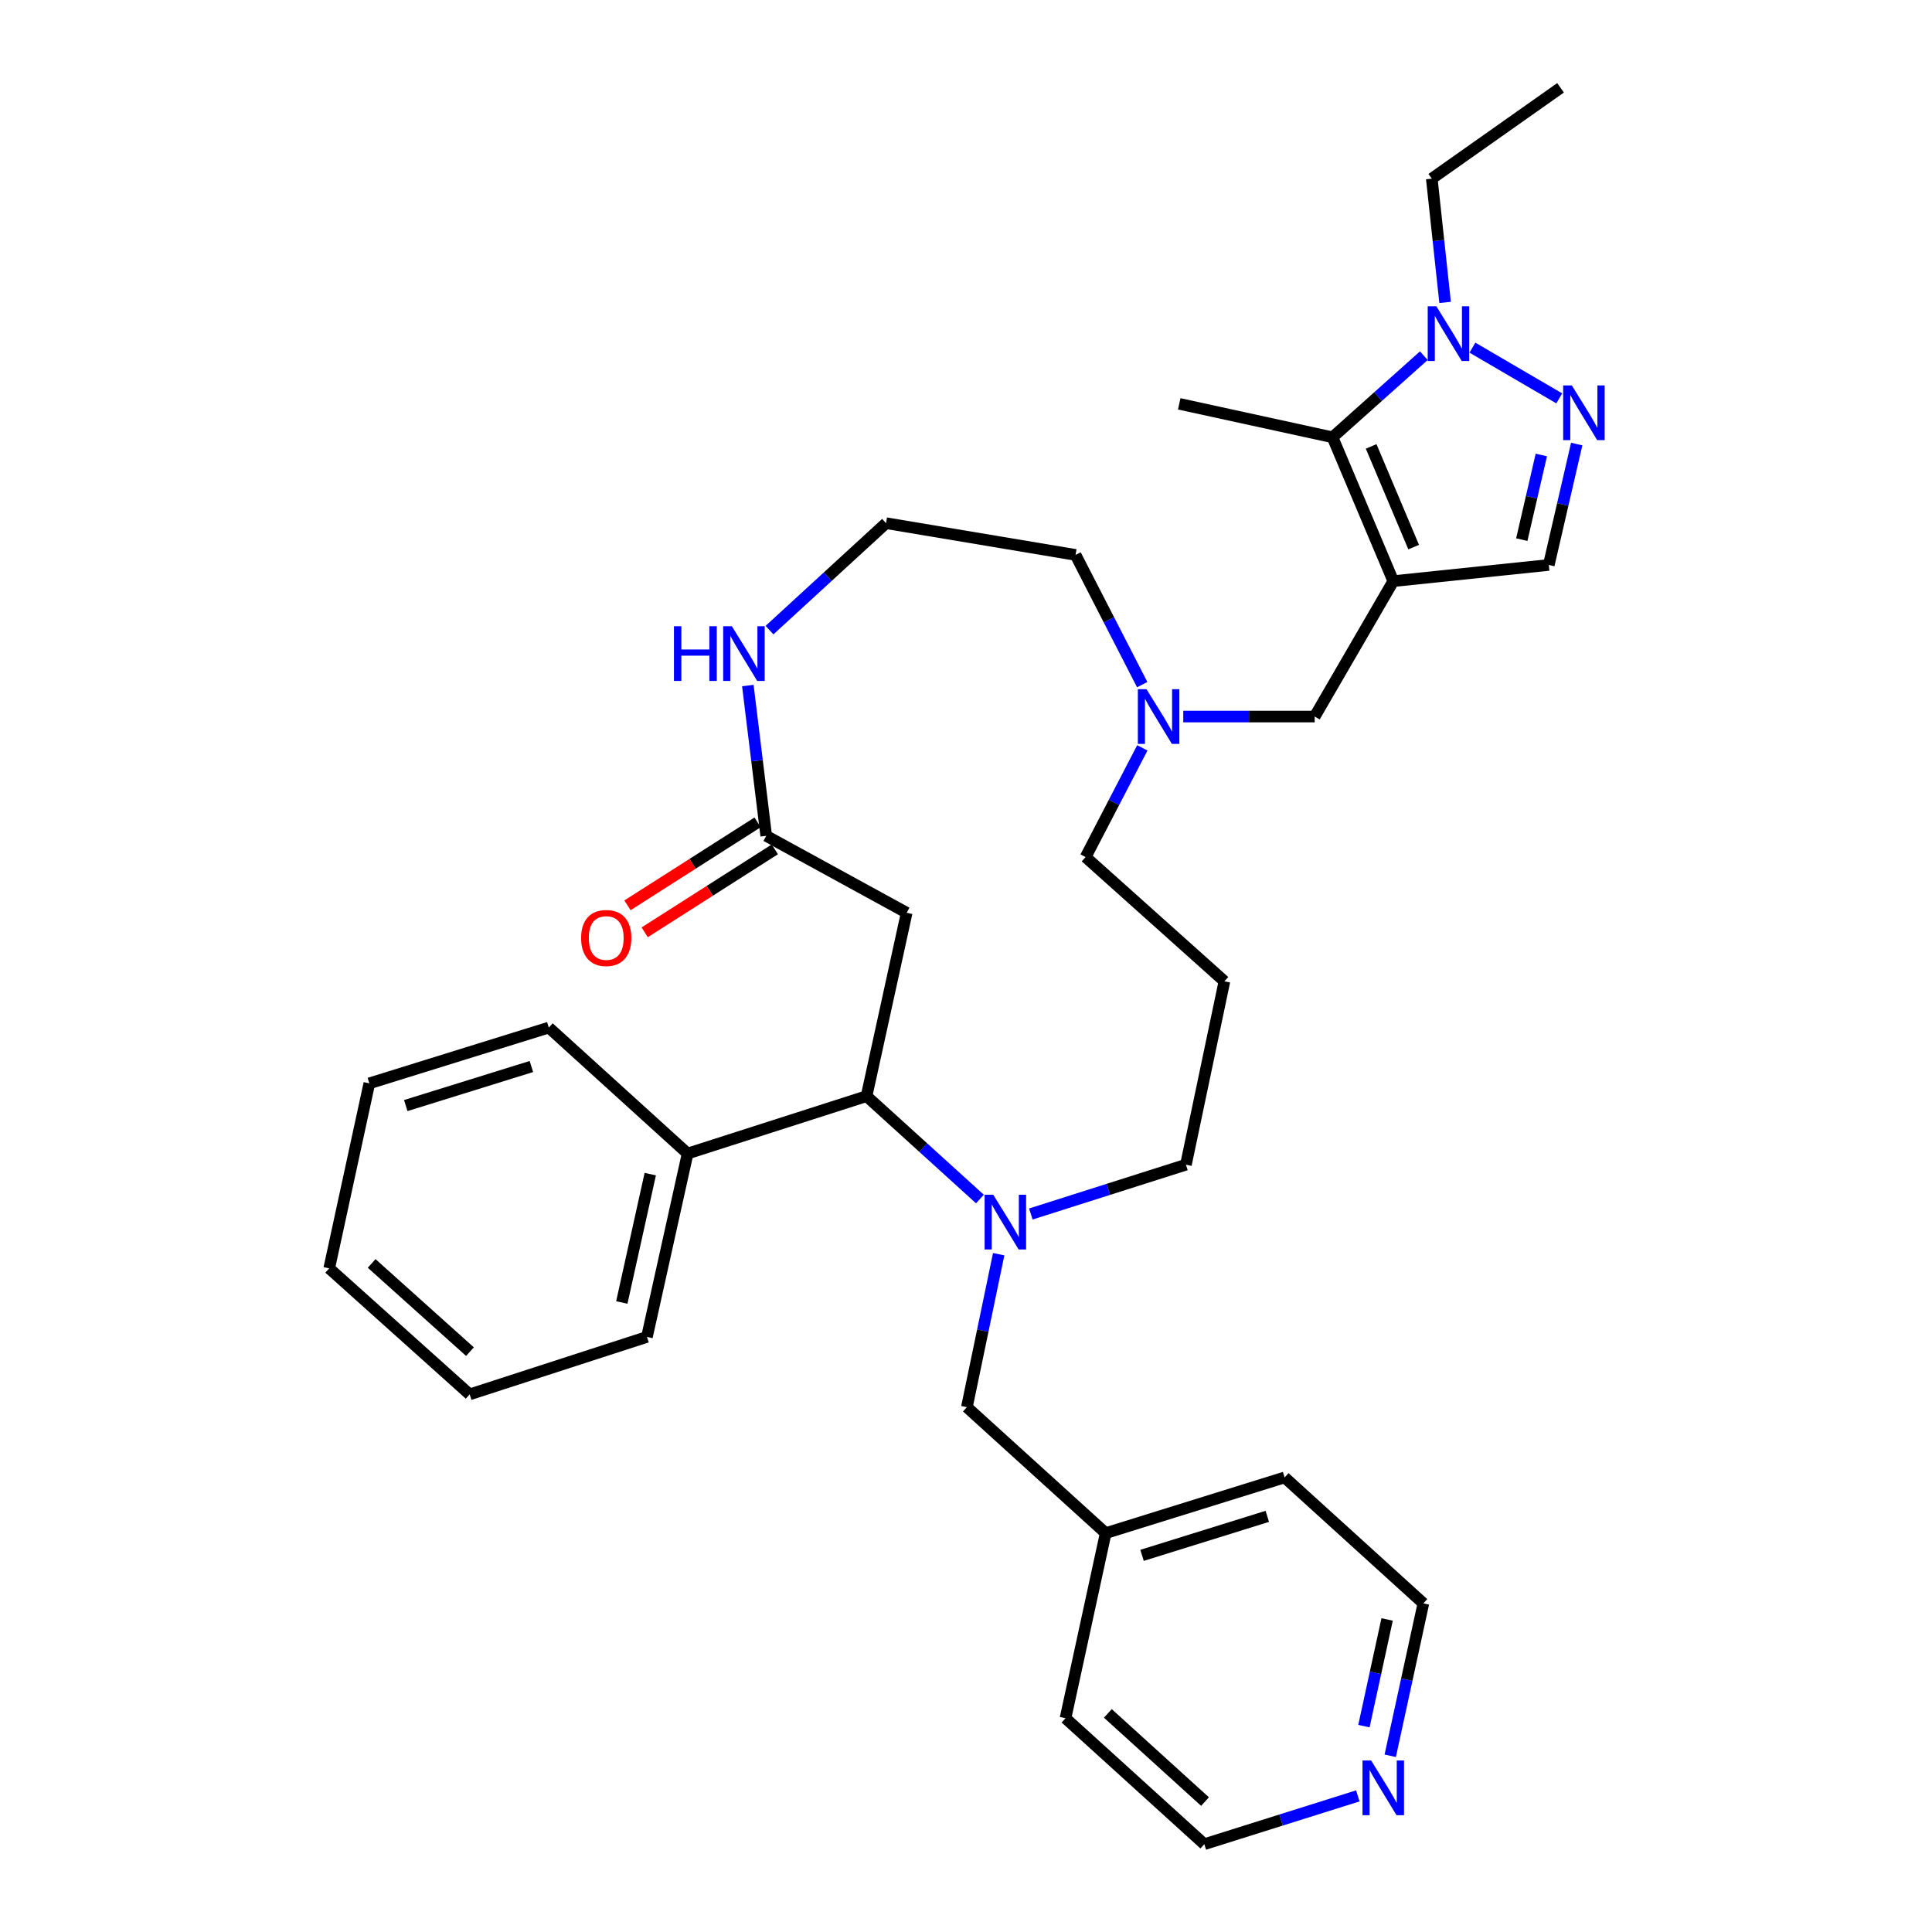 <?xml version='1.0' encoding='iso-8859-1'?>
<svg version='1.1' baseProfile='full'
              xmlns='http://www.w3.org/2000/svg'
                      xmlns:rdkit='http://www.rdkit.org/xml'
                      xmlns:xlink='http://www.w3.org/1999/xlink'
                  xml:space='preserve'
width='1000px' height='1000px' viewBox='0 0 1000 1000'>
<!-- END OF HEADER -->
<rect style='opacity:1.0;fill:#FFFFFF;stroke:none' width='1000' height='1000' x='0' y='0'> </rect>
<path class='bond-2' d='M 721.166,300.797 L 689.718,226.337' style='fill:none;fill-rule:evenodd;stroke:#000000;stroke-width:6px;stroke-linecap:butt;stroke-linejoin:miter;stroke-opacity:1' />
<path class='bond-2' d='M 731.715,283.181 L 709.701,231.059' style='fill:none;fill-rule:evenodd;stroke:#000000;stroke-width:6px;stroke-linecap:butt;stroke-linejoin:miter;stroke-opacity:1' />
<path class='bond-5' d='M 721.166,300.797 L 801.656,292.419' style='fill:none;fill-rule:evenodd;stroke:#000000;stroke-width:6px;stroke-linecap:butt;stroke-linejoin:miter;stroke-opacity:1' />
<path class='bond-8' d='M 721.166,300.797 L 680.484,370.883' style='fill:none;fill-rule:evenodd;stroke:#000000;stroke-width:6px;stroke-linecap:butt;stroke-linejoin:miter;stroke-opacity:1' />
<path class='bond-0' d='M 816.103,229.841 L 808.879,261.13' style='fill:none;fill-rule:evenodd;stroke:#0000FF;stroke-width:6px;stroke-linecap:butt;stroke-linejoin:miter;stroke-opacity:1' />
<path class='bond-0' d='M 808.879,261.13 L 801.656,292.419' style='fill:none;fill-rule:evenodd;stroke:#000000;stroke-width:6px;stroke-linecap:butt;stroke-linejoin:miter;stroke-opacity:1' />
<path class='bond-0' d='M 797.789,235.5 L 792.733,257.403' style='fill:none;fill-rule:evenodd;stroke:#0000FF;stroke-width:6px;stroke-linecap:butt;stroke-linejoin:miter;stroke-opacity:1' />
<path class='bond-0' d='M 792.733,257.403 L 787.677,279.305' style='fill:none;fill-rule:evenodd;stroke:#000000;stroke-width:6px;stroke-linecap:butt;stroke-linejoin:miter;stroke-opacity:1' />
<path class='bond-33' d='M 807.068,206.201 L 762.124,179.946' style='fill:none;fill-rule:evenodd;stroke:#0000FF;stroke-width:6px;stroke-linecap:butt;stroke-linejoin:miter;stroke-opacity:1' />
<path class='bond-1' d='M 533.563,628.365 L 573.702,615.604' style='fill:none;fill-rule:evenodd;stroke:#0000FF;stroke-width:6px;stroke-linecap:butt;stroke-linejoin:miter;stroke-opacity:1' />
<path class='bond-1' d='M 573.702,615.604 L 613.841,602.842' style='fill:none;fill-rule:evenodd;stroke:#000000;stroke-width:6px;stroke-linecap:butt;stroke-linejoin:miter;stroke-opacity:1' />
<path class='bond-4' d='M 507.205,620.612 L 477.866,593.987' style='fill:none;fill-rule:evenodd;stroke:#0000FF;stroke-width:6px;stroke-linecap:butt;stroke-linejoin:miter;stroke-opacity:1' />
<path class='bond-4' d='M 477.866,593.987 L 448.526,567.362' style='fill:none;fill-rule:evenodd;stroke:#000000;stroke-width:6px;stroke-linecap:butt;stroke-linejoin:miter;stroke-opacity:1' />
<path class='bond-11' d='M 516.919,649.166 L 508.688,688.758' style='fill:none;fill-rule:evenodd;stroke:#0000FF;stroke-width:6px;stroke-linecap:butt;stroke-linejoin:miter;stroke-opacity:1' />
<path class='bond-11' d='M 508.688,688.758 L 500.458,728.35' style='fill:none;fill-rule:evenodd;stroke:#000000;stroke-width:6px;stroke-linecap:butt;stroke-linejoin:miter;stroke-opacity:1' />
<path class='bond-3' d='M 689.718,226.337 L 713.345,205.219' style='fill:none;fill-rule:evenodd;stroke:#000000;stroke-width:6px;stroke-linecap:butt;stroke-linejoin:miter;stroke-opacity:1' />
<path class='bond-3' d='M 713.345,205.219 L 736.972,184.1' style='fill:none;fill-rule:evenodd;stroke:#0000FF;stroke-width:6px;stroke-linecap:butt;stroke-linejoin:miter;stroke-opacity:1' />
<path class='bond-21' d='M 689.718,226.337 L 610.37,209.03' style='fill:none;fill-rule:evenodd;stroke:#000000;stroke-width:6px;stroke-linecap:butt;stroke-linejoin:miter;stroke-opacity:1' />
<path class='bond-20' d='M 747.983,156.525 L 744.536,124.498' style='fill:none;fill-rule:evenodd;stroke:#0000FF;stroke-width:6px;stroke-linecap:butt;stroke-linejoin:miter;stroke-opacity:1' />
<path class='bond-20' d='M 744.536,124.498 L 741.089,92.471' style='fill:none;fill-rule:evenodd;stroke:#000000;stroke-width:6px;stroke-linecap:butt;stroke-linejoin:miter;stroke-opacity:1' />
<path class='bond-12' d='M 448.526,567.362 L 355.912,597.07' style='fill:none;fill-rule:evenodd;stroke:#000000;stroke-width:6px;stroke-linecap:butt;stroke-linejoin:miter;stroke-opacity:1' />
<path class='bond-34' d='M 448.526,567.362 L 469.295,472.446' style='fill:none;fill-rule:evenodd;stroke:#000000;stroke-width:6px;stroke-linecap:butt;stroke-linejoin:miter;stroke-opacity:1' />
<path class='bond-6' d='M 469.295,472.446 L 396.594,432.638' style='fill:none;fill-rule:evenodd;stroke:#000000;stroke-width:6px;stroke-linecap:butt;stroke-linejoin:miter;stroke-opacity:1' />
<path class='bond-7' d='M 396.594,432.638 L 391.837,393.734' style='fill:none;fill-rule:evenodd;stroke:#000000;stroke-width:6px;stroke-linecap:butt;stroke-linejoin:miter;stroke-opacity:1' />
<path class='bond-7' d='M 391.837,393.734 L 387.08,354.83' style='fill:none;fill-rule:evenodd;stroke:#0000FF;stroke-width:6px;stroke-linecap:butt;stroke-linejoin:miter;stroke-opacity:1' />
<path class='bond-13' d='M 392.14,425.652 L 358.463,447.12' style='fill:none;fill-rule:evenodd;stroke:#000000;stroke-width:6px;stroke-linecap:butt;stroke-linejoin:miter;stroke-opacity:1' />
<path class='bond-13' d='M 358.463,447.12 L 324.786,468.588' style='fill:none;fill-rule:evenodd;stroke:#FF0000;stroke-width:6px;stroke-linecap:butt;stroke-linejoin:miter;stroke-opacity:1' />
<path class='bond-13' d='M 401.048,439.625 L 367.37,461.093' style='fill:none;fill-rule:evenodd;stroke:#000000;stroke-width:6px;stroke-linecap:butt;stroke-linejoin:miter;stroke-opacity:1' />
<path class='bond-13' d='M 367.37,461.093 L 333.693,482.561' style='fill:none;fill-rule:evenodd;stroke:#FF0000;stroke-width:6px;stroke-linecap:butt;stroke-linejoin:miter;stroke-opacity:1' />
<path class='bond-9' d='M 680.484,370.883 L 646.468,370.883' style='fill:none;fill-rule:evenodd;stroke:#000000;stroke-width:6px;stroke-linecap:butt;stroke-linejoin:miter;stroke-opacity:1' />
<path class='bond-9' d='M 646.468,370.883 L 612.451,370.883' style='fill:none;fill-rule:evenodd;stroke:#0000FF;stroke-width:6px;stroke-linecap:butt;stroke-linejoin:miter;stroke-opacity:1' />
<path class='bond-19' d='M 591.271,387.092 L 576.59,415.352' style='fill:none;fill-rule:evenodd;stroke:#0000FF;stroke-width:6px;stroke-linecap:butt;stroke-linejoin:miter;stroke-opacity:1' />
<path class='bond-19' d='M 576.59,415.352 L 561.909,443.612' style='fill:none;fill-rule:evenodd;stroke:#000000;stroke-width:6px;stroke-linecap:butt;stroke-linejoin:miter;stroke-opacity:1' />
<path class='bond-22' d='M 591.208,354.372 L 573.958,320.795' style='fill:none;fill-rule:evenodd;stroke:#0000FF;stroke-width:6px;stroke-linecap:butt;stroke-linejoin:miter;stroke-opacity:1' />
<path class='bond-22' d='M 573.958,320.795 L 556.707,287.218' style='fill:none;fill-rule:evenodd;stroke:#000000;stroke-width:6px;stroke-linecap:butt;stroke-linejoin:miter;stroke-opacity:1' />
<path class='bond-10' d='M 398.294,326.148 L 428.455,298.471' style='fill:none;fill-rule:evenodd;stroke:#0000FF;stroke-width:6px;stroke-linecap:butt;stroke-linejoin:miter;stroke-opacity:1' />
<path class='bond-10' d='M 428.455,298.471 L 458.616,270.794' style='fill:none;fill-rule:evenodd;stroke:#000000;stroke-width:6px;stroke-linecap:butt;stroke-linejoin:miter;stroke-opacity:1' />
<path class='bond-18' d='M 500.458,728.35 L 572.303,793.548' style='fill:none;fill-rule:evenodd;stroke:#000000;stroke-width:6px;stroke-linecap:butt;stroke-linejoin:miter;stroke-opacity:1' />
<path class='bond-25' d='M 355.912,597.07 L 334.866,691.985' style='fill:none;fill-rule:evenodd;stroke:#000000;stroke-width:6px;stroke-linecap:butt;stroke-linejoin:miter;stroke-opacity:1' />
<path class='bond-25' d='M 336.577,607.72 L 321.845,674.161' style='fill:none;fill-rule:evenodd;stroke:#000000;stroke-width:6px;stroke-linecap:butt;stroke-linejoin:miter;stroke-opacity:1' />
<path class='bond-26' d='M 355.912,597.07 L 284.067,531.872' style='fill:none;fill-rule:evenodd;stroke:#000000;stroke-width:6px;stroke-linecap:butt;stroke-linejoin:miter;stroke-opacity:1' />
<path class='bond-14' d='M 719.584,908.796 L 728.159,869.354' style='fill:none;fill-rule:evenodd;stroke:#0000FF;stroke-width:6px;stroke-linecap:butt;stroke-linejoin:miter;stroke-opacity:1' />
<path class='bond-14' d='M 728.159,869.354 L 736.734,829.912' style='fill:none;fill-rule:evenodd;stroke:#000000;stroke-width:6px;stroke-linecap:butt;stroke-linejoin:miter;stroke-opacity:1' />
<path class='bond-14' d='M 705.964,893.443 L 711.966,865.834' style='fill:none;fill-rule:evenodd;stroke:#0000FF;stroke-width:6px;stroke-linecap:butt;stroke-linejoin:miter;stroke-opacity:1' />
<path class='bond-14' d='M 711.966,865.834 L 717.969,838.224' style='fill:none;fill-rule:evenodd;stroke:#000000;stroke-width:6px;stroke-linecap:butt;stroke-linejoin:miter;stroke-opacity:1' />
<path class='bond-35' d='M 702.807,929.543 L 663.084,942.044' style='fill:none;fill-rule:evenodd;stroke:#0000FF;stroke-width:6px;stroke-linecap:butt;stroke-linejoin:miter;stroke-opacity:1' />
<path class='bond-35' d='M 663.084,942.044 L 623.36,954.545' style='fill:none;fill-rule:evenodd;stroke:#000000;stroke-width:6px;stroke-linecap:butt;stroke-linejoin:miter;stroke-opacity:1' />
<path class='bond-15' d='M 613.841,602.842 L 633.754,507.927' style='fill:none;fill-rule:evenodd;stroke:#000000;stroke-width:6px;stroke-linecap:butt;stroke-linejoin:miter;stroke-opacity:1' />
<path class='bond-16' d='M 633.754,507.927 L 561.909,443.612' style='fill:none;fill-rule:evenodd;stroke:#000000;stroke-width:6px;stroke-linecap:butt;stroke-linejoin:miter;stroke-opacity:1' />
<path class='bond-17' d='M 458.616,270.794 L 556.707,287.218' style='fill:none;fill-rule:evenodd;stroke:#000000;stroke-width:6px;stroke-linecap:butt;stroke-linejoin:miter;stroke-opacity:1' />
<path class='bond-27' d='M 572.303,793.548 L 551.506,889.347' style='fill:none;fill-rule:evenodd;stroke:#000000;stroke-width:6px;stroke-linecap:butt;stroke-linejoin:miter;stroke-opacity:1' />
<path class='bond-28' d='M 572.303,793.548 L 664.917,764.714' style='fill:none;fill-rule:evenodd;stroke:#000000;stroke-width:6px;stroke-linecap:butt;stroke-linejoin:miter;stroke-opacity:1' />
<path class='bond-28' d='M 591.121,805.045 L 655.951,784.861' style='fill:none;fill-rule:evenodd;stroke:#000000;stroke-width:6px;stroke-linecap:butt;stroke-linejoin:miter;stroke-opacity:1' />
<path class='bond-29' d='M 741.089,92.471 L 807.732,45.455' style='fill:none;fill-rule:evenodd;stroke:#000000;stroke-width:6px;stroke-linecap:butt;stroke-linejoin:miter;stroke-opacity:1' />
<path class='bond-23' d='M 623.36,954.545 L 551.506,889.347' style='fill:none;fill-rule:evenodd;stroke:#000000;stroke-width:6px;stroke-linecap:butt;stroke-linejoin:miter;stroke-opacity:1' />
<path class='bond-23' d='M 623.717,932.494 L 573.419,886.855' style='fill:none;fill-rule:evenodd;stroke:#000000;stroke-width:6px;stroke-linecap:butt;stroke-linejoin:miter;stroke-opacity:1' />
<path class='bond-24' d='M 736.734,829.912 L 664.917,764.714' style='fill:none;fill-rule:evenodd;stroke:#000000;stroke-width:6px;stroke-linecap:butt;stroke-linejoin:miter;stroke-opacity:1' />
<path class='bond-30' d='M 334.866,691.985 L 243.099,721.731' style='fill:none;fill-rule:evenodd;stroke:#000000;stroke-width:6px;stroke-linecap:butt;stroke-linejoin:miter;stroke-opacity:1' />
<path class='bond-31' d='M 284.067,531.872 L 191.167,560.742' style='fill:none;fill-rule:evenodd;stroke:#000000;stroke-width:6px;stroke-linecap:butt;stroke-linejoin:miter;stroke-opacity:1' />
<path class='bond-31' d='M 275.05,552.027 L 210.02,572.236' style='fill:none;fill-rule:evenodd;stroke:#000000;stroke-width:6px;stroke-linecap:butt;stroke-linejoin:miter;stroke-opacity:1' />
<path class='bond-36' d='M 243.099,721.731 L 170.398,656.505' style='fill:none;fill-rule:evenodd;stroke:#000000;stroke-width:6px;stroke-linecap:butt;stroke-linejoin:miter;stroke-opacity:1' />
<path class='bond-36' d='M 243.26,699.612 L 192.37,653.954' style='fill:none;fill-rule:evenodd;stroke:#000000;stroke-width:6px;stroke-linecap:butt;stroke-linejoin:miter;stroke-opacity:1' />
<path class='bond-32' d='M 191.167,560.742 L 170.398,656.505' style='fill:none;fill-rule:evenodd;stroke:#000000;stroke-width:6px;stroke-linecap:butt;stroke-linejoin:miter;stroke-opacity:1' />
<path  class='atom-1' d='M 813.578 199.5
L 822.858 214.5
Q 823.778 215.98, 825.258 218.66
Q 826.738 221.34, 826.818 221.5
L 826.818 199.5
L 830.578 199.5
L 830.578 227.82
L 826.698 227.82
L 816.738 211.42
Q 815.578 209.5, 814.338 207.3
Q 813.138 205.1, 812.778 204.42
L 812.778 227.82
L 809.098 227.82
L 809.098 199.5
L 813.578 199.5
' fill='#0000FF'/>
<path  class='atom-2' d='M 514.111 618.4
L 523.391 633.4
Q 524.311 634.88, 525.791 637.56
Q 527.271 640.24, 527.351 640.4
L 527.351 618.4
L 531.111 618.4
L 531.111 646.72
L 527.231 646.72
L 517.271 630.32
Q 516.111 628.4, 514.871 626.2
Q 513.671 624, 513.311 623.32
L 513.311 646.72
L 509.631 646.72
L 509.631 618.4
L 514.111 618.4
' fill='#0000FF'/>
<path  class='atom-4' d='M 743.464 158.542
L 752.744 173.542
Q 753.664 175.022, 755.144 177.702
Q 756.624 180.382, 756.704 180.542
L 756.704 158.542
L 760.464 158.542
L 760.464 186.862
L 756.584 186.862
L 746.624 170.462
Q 745.464 168.542, 744.224 166.342
Q 743.024 164.142, 742.664 163.462
L 742.664 186.862
L 738.984 186.862
L 738.984 158.542
L 743.464 158.542
' fill='#0000FF'/>
<path  class='atom-10' d='M 593.431 356.723
L 602.711 371.723
Q 603.631 373.203, 605.111 375.883
Q 606.591 378.563, 606.671 378.723
L 606.671 356.723
L 610.431 356.723
L 610.431 385.043
L 606.551 385.043
L 596.591 368.643
Q 595.431 366.723, 594.191 364.523
Q 592.991 362.323, 592.631 361.643
L 592.631 385.043
L 588.951 385.043
L 588.951 356.723
L 593.431 356.723
' fill='#0000FF'/>
<path  class='atom-11' d='M 348.838 324.134
L 352.678 324.134
L 352.678 336.174
L 367.158 336.174
L 367.158 324.134
L 370.998 324.134
L 370.998 352.454
L 367.158 352.454
L 367.158 339.374
L 352.678 339.374
L 352.678 352.454
L 348.838 352.454
L 348.838 324.134
' fill='#0000FF'/>
<path  class='atom-11' d='M 378.798 324.134
L 388.078 339.134
Q 388.998 340.614, 390.478 343.294
Q 391.958 345.974, 392.038 346.134
L 392.038 324.134
L 395.798 324.134
L 395.798 352.454
L 391.918 352.454
L 381.958 336.054
Q 380.798 334.134, 379.558 331.934
Q 378.358 329.734, 377.998 329.054
L 377.998 352.454
L 374.318 352.454
L 374.318 324.134
L 378.798 324.134
' fill='#0000FF'/>
<path  class='atom-14' d='M 300.784 485.507
Q 300.784 478.707, 304.144 474.907
Q 307.504 471.107, 313.784 471.107
Q 320.064 471.107, 323.424 474.907
Q 326.784 478.707, 326.784 485.507
Q 326.784 492.387, 323.384 496.307
Q 319.984 500.187, 313.784 500.187
Q 307.544 500.187, 304.144 496.307
Q 300.784 492.427, 300.784 485.507
M 313.784 496.987
Q 318.104 496.987, 320.424 494.107
Q 322.784 491.187, 322.784 485.507
Q 322.784 479.947, 320.424 477.147
Q 318.104 474.307, 313.784 474.307
Q 309.464 474.307, 307.104 477.107
Q 304.784 479.907, 304.784 485.507
Q 304.784 491.227, 307.104 494.107
Q 309.464 496.987, 313.784 496.987
' fill='#FF0000'/>
<path  class='atom-15' d='M 709.714 911.239
L 718.994 926.239
Q 719.914 927.719, 721.394 930.399
Q 722.874 933.079, 722.954 933.239
L 722.954 911.239
L 726.714 911.239
L 726.714 939.559
L 722.834 939.559
L 712.874 923.159
Q 711.714 921.239, 710.474 919.039
Q 709.274 916.839, 708.914 916.159
L 708.914 939.559
L 705.234 939.559
L 705.234 911.239
L 709.714 911.239
' fill='#0000FF'/>
</svg>
